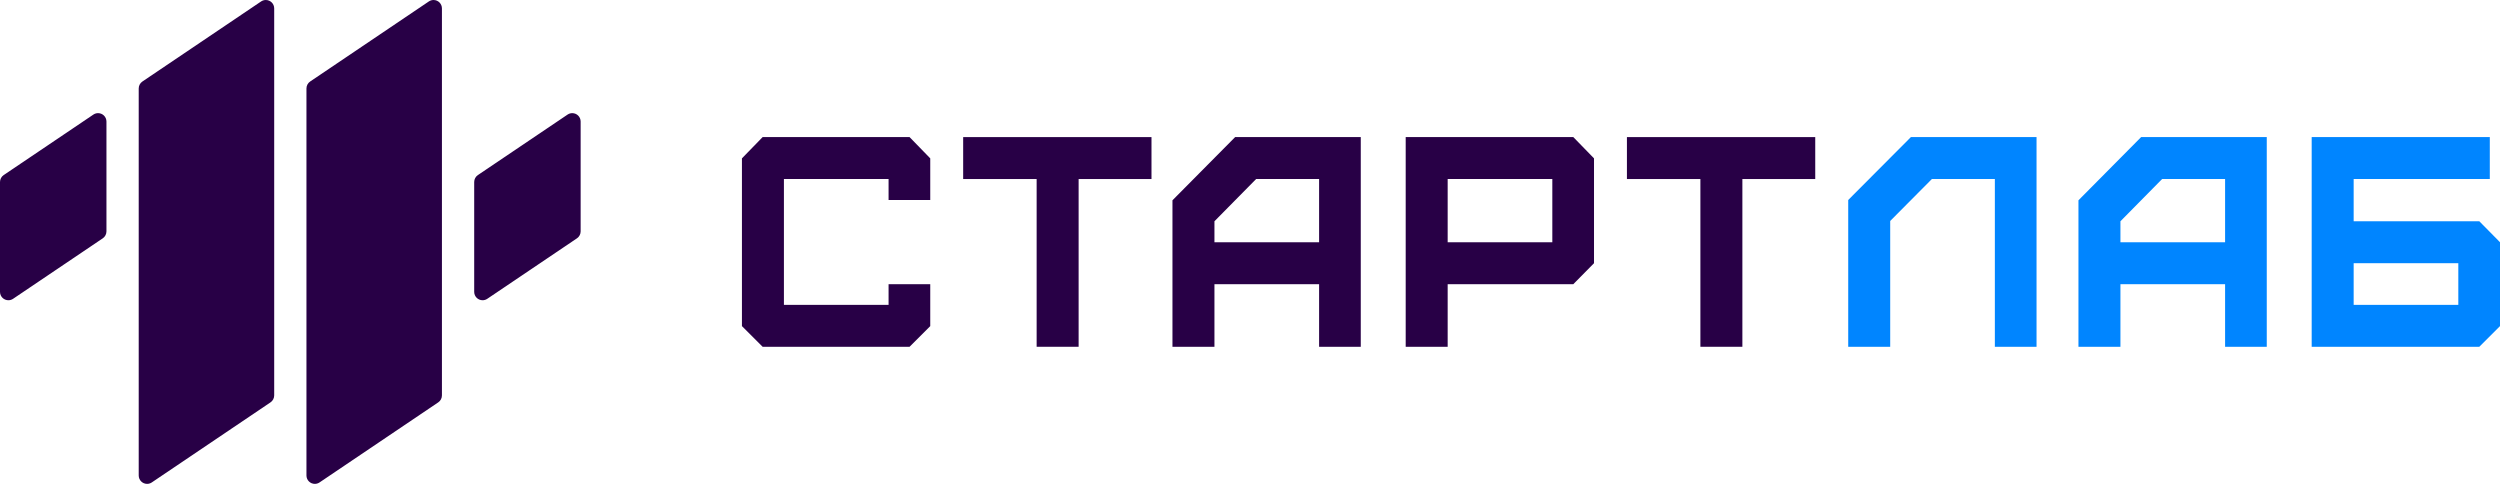 <?xml version="1.0" encoding="UTF-8"?> <svg xmlns="http://www.w3.org/2000/svg" width="310" height="60" viewBox="0 0 310 60" fill="none"> <path d="M234.385 43H229.179V24.8L236.951 17H252.531V43H247.362V22.2H239.553L234.385 27.4V43Z" fill="#0085FF"></path> <path d="M262.934 30.037H275.911V22.2H268.102L262.934 27.437V30.037ZM262.934 43H257.728V24.837L265.499 17H281.079V43H275.911V35.237H262.934V43Z" fill="#0085FF"></path> <path d="M291.854 37.8H304.831V32.637H291.854V37.8ZM307.434 43H286.649V17H308.736V22.2H291.854V27.437H307.434L310 30.037V40.437L307.434 43Z" fill="#0085FF"></path> <path fill-rule="evenodd" clip-rule="evenodd" d="M70.379 14.208L59.258 21.708C58.972 21.901 58.8 22.225 58.8 22.57V36.19C58.8 36.764 59.266 37.23 59.84 37.23C60.047 37.23 60.25 37.168 60.422 37.052L71.542 29.552C71.828 29.358 72 29.035 72 28.689V15.07C72 14.495 71.534 14.03 70.96 14.03C70.753 14.03 70.55 14.092 70.379 14.208ZM38 10.969V58.96C38 59.534 38.466 60 39.04 60C39.247 60 39.45 59.938 39.622 59.822L54.342 49.893C54.628 49.7 54.8 49.377 54.8 49.031V1.04C54.8 0.466 54.334 -1.52588e-05 53.76 -1.52588e-05C53.553 -1.52588e-05 53.35 0.062 53.178 0.178L38.459 10.107C38.172 10.3 38 10.623 38 10.969ZM17.2 10.969V58.96C17.2 59.534 17.666 60 18.24 60C18.447 60 18.65 59.938 18.822 59.822L33.542 49.893C33.828 49.7 34 49.377 34 49.031V1.04C34 0.466 33.534 -1.52588e-05 32.96 -1.52588e-05C32.753 -1.52588e-05 32.55 0.062 32.379 0.178L17.659 10.107C17.372 10.3 17.2 10.623 17.2 10.969ZM11.579 14.208L0.458 21.708C0.172 21.901 0 22.225 0 22.57V36.19C0 36.764 0.466 37.23 1.04 37.23C1.247 37.23 1.45 37.168 1.622 37.052L12.742 29.552C13.028 29.358 13.2 29.035 13.2 28.689V15.07C13.2 14.495 12.734 14.03 12.16 14.03C11.953 14.03 11.75 14.092 11.579 14.208Z" fill="#280046"></path> <path d="M112.786 43H94.566L92 40.437V19.637L94.566 17H112.786L115.351 19.637V24.8H110.183V22.2H97.206V37.8H110.183V35.237H115.351V40.437L112.786 43Z" fill="#280046"></path> <path d="M133.749 43H128.543V22.2H119.433V17H142.785V22.2H133.749V43Z" fill="#280046"></path> <path d="M150.591 30.037H163.568V22.2H155.759L150.591 27.437V30.037ZM150.591 43H145.385V24.837L153.156 17H168.736V43H163.568V35.237H150.591V43Z" fill="#280046"></path> <path d="M179.511 30.037H192.488V22.2H179.511V30.037ZM179.511 43H174.306V17H195.091L197.657 19.637V32.637L195.091 35.237H179.511V43Z" fill="#280046"></path> <path d="M216.055 43H210.849V22.2H201.739V17H225.09V22.2H216.055V43Z" fill="#280046"></path> </svg> 
